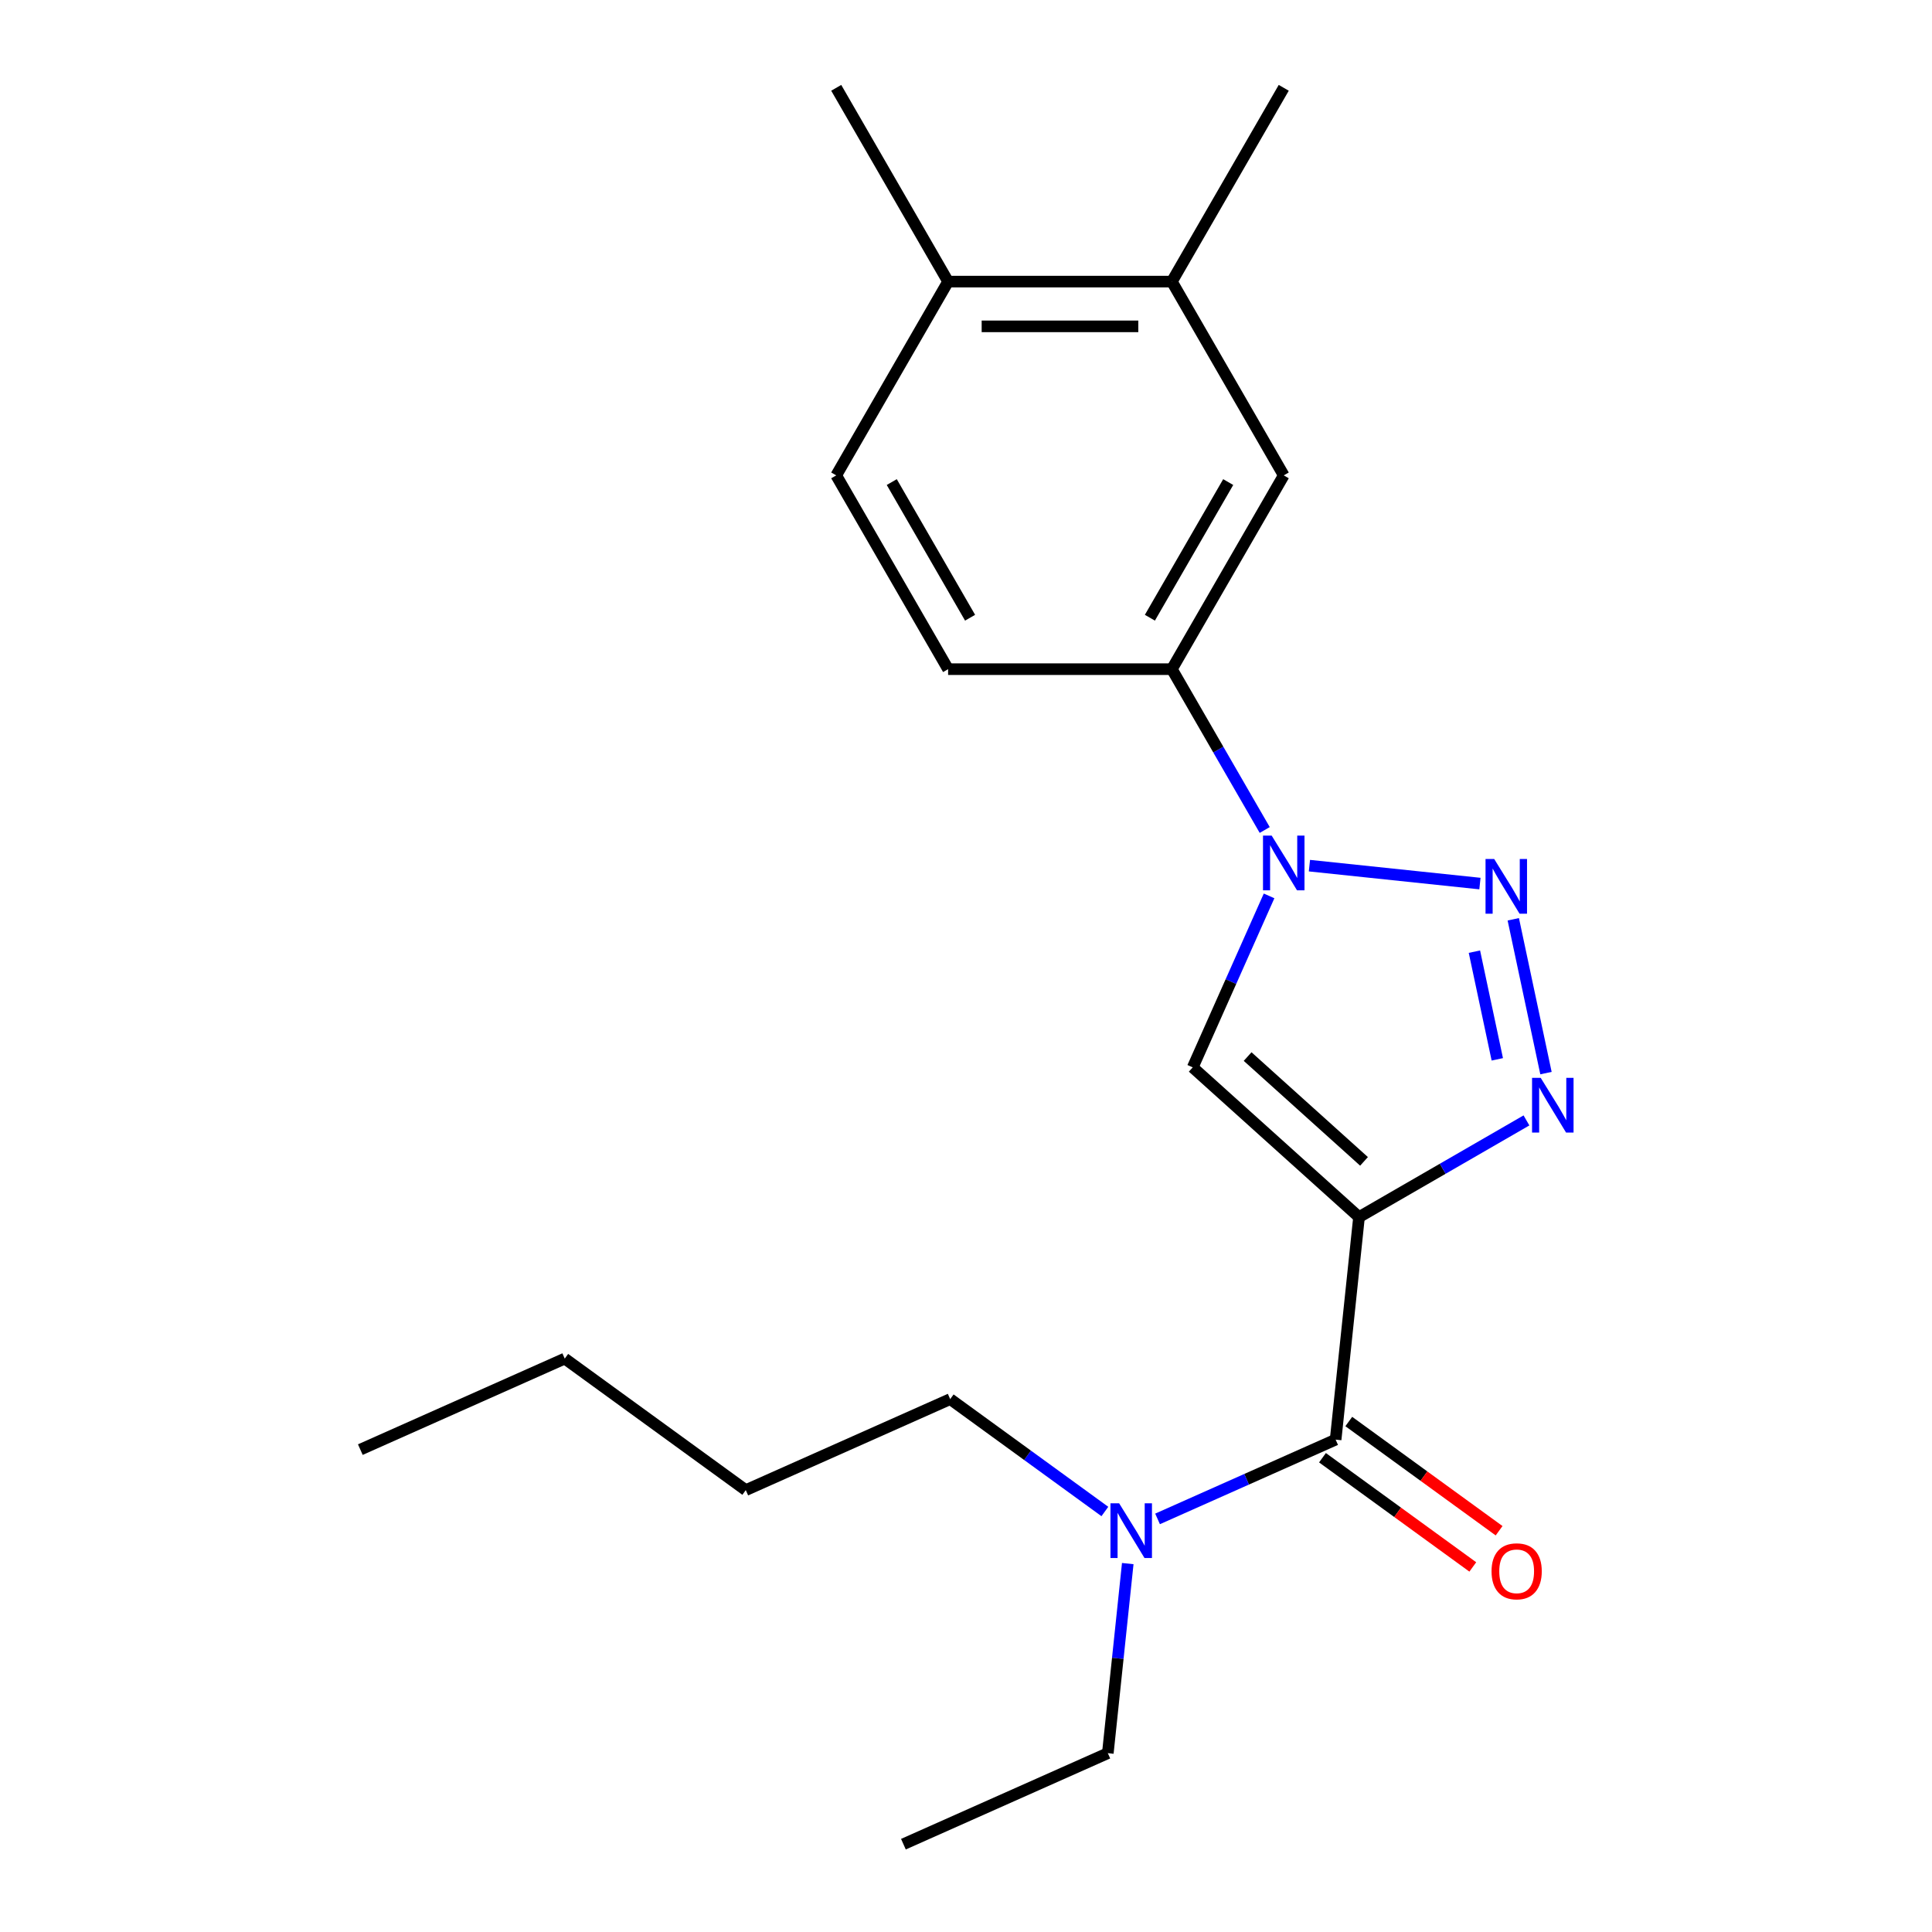 <?xml version='1.0' encoding='iso-8859-1'?>
<svg version='1.1' baseProfile='full'
              xmlns='http://www.w3.org/2000/svg'
                      xmlns:rdkit='http://www.rdkit.org/xml'
                      xmlns:xlink='http://www.w3.org/1999/xlink'
                  xml:space='preserve'
width='1000px' height='1000px' viewBox='0 0 1000 1000'>
<!-- END OF HEADER -->
<rect style='opacity:1.0;fill:#FFFFFF;stroke:none' width='1000' height='1000' x='0' y='0'> </rect>
<path class='bond-2' d='M 703.427,629.963 L 746.76,604.945' style='fill:none;fill-rule:evenodd;stroke:#000000;stroke-width:6px;stroke-linecap:butt;stroke-linejoin:miter;stroke-opacity:1' />
<path class='bond-2' d='M 746.76,604.945 L 790.093,579.926' style='fill:none;fill-rule:evenodd;stroke:#0000FF;stroke-width:6px;stroke-linecap:butt;stroke-linejoin:miter;stroke-opacity:1' />
<path class='bond-3' d='M 703.427,629.963 L 617.358,552.466' style='fill:none;fill-rule:evenodd;stroke:#000000;stroke-width:6px;stroke-linecap:butt;stroke-linejoin:miter;stroke-opacity:1' />
<path class='bond-3' d='M 706.016,601.125 L 645.767,546.876' style='fill:none;fill-rule:evenodd;stroke:#000000;stroke-width:6px;stroke-linecap:butt;stroke-linejoin:miter;stroke-opacity:1' />
<path class='bond-4' d='M 703.427,629.963 L 691.321,745.147' style='fill:none;fill-rule:evenodd;stroke:#000000;stroke-width:6px;stroke-linecap:butt;stroke-linejoin:miter;stroke-opacity:1' />
<path class='bond-0' d='M 783.274,475.822 L 800.196,555.434' style='fill:none;fill-rule:evenodd;stroke:#0000FF;stroke-width:6px;stroke-linecap:butt;stroke-linejoin:miter;stroke-opacity:1' />
<path class='bond-0' d='M 763.155,492.58 L 775,548.309' style='fill:none;fill-rule:evenodd;stroke:#0000FF;stroke-width:6px;stroke-linecap:butt;stroke-linejoin:miter;stroke-opacity:1' />
<path class='bond-21' d='M 766.013,457.334 L 677.758,448.058' style='fill:none;fill-rule:evenodd;stroke:#0000FF;stroke-width:6px;stroke-linecap:butt;stroke-linejoin:miter;stroke-opacity:1' />
<path class='bond-1' d='M 656.871,463.716 L 637.114,508.091' style='fill:none;fill-rule:evenodd;stroke:#0000FF;stroke-width:6px;stroke-linecap:butt;stroke-linejoin:miter;stroke-opacity:1' />
<path class='bond-1' d='M 637.114,508.091 L 617.358,552.466' style='fill:none;fill-rule:evenodd;stroke:#000000;stroke-width:6px;stroke-linecap:butt;stroke-linejoin:miter;stroke-opacity:1' />
<path class='bond-5' d='M 654.618,429.605 L 630.587,387.982' style='fill:none;fill-rule:evenodd;stroke:#0000FF;stroke-width:6px;stroke-linecap:butt;stroke-linejoin:miter;stroke-opacity:1' />
<path class='bond-5' d='M 630.587,387.982 L 606.556,346.359' style='fill:none;fill-rule:evenodd;stroke:#000000;stroke-width:6px;stroke-linecap:butt;stroke-linejoin:miter;stroke-opacity:1' />
<path class='bond-8' d='M 691.321,745.147 L 645.236,765.665' style='fill:none;fill-rule:evenodd;stroke:#000000;stroke-width:6px;stroke-linecap:butt;stroke-linejoin:miter;stroke-opacity:1' />
<path class='bond-8' d='M 645.236,765.665 L 599.151,786.183' style='fill:none;fill-rule:evenodd;stroke:#0000FF;stroke-width:6px;stroke-linecap:butt;stroke-linejoin:miter;stroke-opacity:1' />
<path class='bond-9' d='M 684.513,754.517 L 723.415,782.78' style='fill:none;fill-rule:evenodd;stroke:#000000;stroke-width:6px;stroke-linecap:butt;stroke-linejoin:miter;stroke-opacity:1' />
<path class='bond-9' d='M 723.415,782.78 L 762.317,811.044' style='fill:none;fill-rule:evenodd;stroke:#FF0000;stroke-width:6px;stroke-linecap:butt;stroke-linejoin:miter;stroke-opacity:1' />
<path class='bond-9' d='M 698.129,735.777 L 737.03,764.041' style='fill:none;fill-rule:evenodd;stroke:#000000;stroke-width:6px;stroke-linecap:butt;stroke-linejoin:miter;stroke-opacity:1' />
<path class='bond-9' d='M 737.03,764.041 L 775.932,792.304' style='fill:none;fill-rule:evenodd;stroke:#FF0000;stroke-width:6px;stroke-linecap:butt;stroke-linejoin:miter;stroke-opacity:1' />
<path class='bond-6' d='M 606.556,346.359 L 664.465,246.057' style='fill:none;fill-rule:evenodd;stroke:#000000;stroke-width:6px;stroke-linecap:butt;stroke-linejoin:miter;stroke-opacity:1' />
<path class='bond-6' d='M 595.182,319.732 L 635.718,249.521' style='fill:none;fill-rule:evenodd;stroke:#000000;stroke-width:6px;stroke-linecap:butt;stroke-linejoin:miter;stroke-opacity:1' />
<path class='bond-11' d='M 606.556,346.359 L 490.738,346.359' style='fill:none;fill-rule:evenodd;stroke:#000000;stroke-width:6px;stroke-linecap:butt;stroke-linejoin:miter;stroke-opacity:1' />
<path class='bond-7' d='M 664.465,246.057 L 606.556,145.756' style='fill:none;fill-rule:evenodd;stroke:#000000;stroke-width:6px;stroke-linecap:butt;stroke-linejoin:miter;stroke-opacity:1' />
<path class='bond-15' d='M 606.556,145.756 L 664.465,45.455' style='fill:none;fill-rule:evenodd;stroke:#000000;stroke-width:6px;stroke-linecap:butt;stroke-linejoin:miter;stroke-opacity:1' />
<path class='bond-22' d='M 606.556,145.756 L 490.738,145.756' style='fill:none;fill-rule:evenodd;stroke:#000000;stroke-width:6px;stroke-linecap:butt;stroke-linejoin:miter;stroke-opacity:1' />
<path class='bond-22' d='M 589.183,168.92 L 508.11,168.92' style='fill:none;fill-rule:evenodd;stroke:#000000;stroke-width:6px;stroke-linecap:butt;stroke-linejoin:miter;stroke-opacity:1' />
<path class='bond-13' d='M 583.723,809.31 L 578.566,858.374' style='fill:none;fill-rule:evenodd;stroke:#0000FF;stroke-width:6px;stroke-linecap:butt;stroke-linejoin:miter;stroke-opacity:1' />
<path class='bond-13' d='M 578.566,858.374 L 573.409,907.438' style='fill:none;fill-rule:evenodd;stroke:#000000;stroke-width:6px;stroke-linecap:butt;stroke-linejoin:miter;stroke-opacity:1' />
<path class='bond-14' d='M 571.88,782.348 L 531.849,753.263' style='fill:none;fill-rule:evenodd;stroke:#0000FF;stroke-width:6px;stroke-linecap:butt;stroke-linejoin:miter;stroke-opacity:1' />
<path class='bond-14' d='M 531.849,753.263 L 491.817,724.178' style='fill:none;fill-rule:evenodd;stroke:#000000;stroke-width:6px;stroke-linecap:butt;stroke-linejoin:miter;stroke-opacity:1' />
<path class='bond-10' d='M 490.738,145.756 L 432.829,246.057' style='fill:none;fill-rule:evenodd;stroke:#000000;stroke-width:6px;stroke-linecap:butt;stroke-linejoin:miter;stroke-opacity:1' />
<path class='bond-16' d='M 490.738,145.756 L 432.829,45.455' style='fill:none;fill-rule:evenodd;stroke:#000000;stroke-width:6px;stroke-linecap:butt;stroke-linejoin:miter;stroke-opacity:1' />
<path class='bond-12' d='M 490.738,346.359 L 432.829,246.057' style='fill:none;fill-rule:evenodd;stroke:#000000;stroke-width:6px;stroke-linecap:butt;stroke-linejoin:miter;stroke-opacity:1' />
<path class='bond-12' d='M 502.112,319.732 L 461.575,249.521' style='fill:none;fill-rule:evenodd;stroke:#000000;stroke-width:6px;stroke-linecap:butt;stroke-linejoin:miter;stroke-opacity:1' />
<path class='bond-19' d='M 573.409,907.438 L 467.604,954.545' style='fill:none;fill-rule:evenodd;stroke:#000000;stroke-width:6px;stroke-linecap:butt;stroke-linejoin:miter;stroke-opacity:1' />
<path class='bond-17' d='M 491.817,724.178 L 386.012,771.286' style='fill:none;fill-rule:evenodd;stroke:#000000;stroke-width:6px;stroke-linecap:butt;stroke-linejoin:miter;stroke-opacity:1' />
<path class='bond-18' d='M 386.012,771.286 L 292.313,703.209' style='fill:none;fill-rule:evenodd;stroke:#000000;stroke-width:6px;stroke-linecap:butt;stroke-linejoin:miter;stroke-opacity:1' />
<path class='bond-20' d='M 292.313,703.209 L 186.508,750.317' style='fill:none;fill-rule:evenodd;stroke:#000000;stroke-width:6px;stroke-linecap:butt;stroke-linejoin:miter;stroke-opacity:1' />
<path  class='atom-1' d='M 773.389 444.607
L 782.669 459.607
Q 783.589 461.087, 785.069 463.767
Q 786.549 466.447, 786.629 466.607
L 786.629 444.607
L 790.389 444.607
L 790.389 472.927
L 786.509 472.927
L 776.549 456.527
Q 775.389 454.607, 774.149 452.407
Q 772.949 450.207, 772.589 449.527
L 772.589 472.927
L 768.909 472.927
L 768.909 444.607
L 773.389 444.607
' fill='#0000FF'/>
<path  class='atom-2' d='M 658.205 432.5
L 667.485 447.5
Q 668.405 448.98, 669.885 451.66
Q 671.365 454.34, 671.445 454.5
L 671.445 432.5
L 675.205 432.5
L 675.205 460.82
L 671.325 460.82
L 661.365 444.42
Q 660.205 442.5, 658.965 440.3
Q 657.765 438.1, 657.405 437.42
L 657.405 460.82
L 653.725 460.82
L 653.725 432.5
L 658.205 432.5
' fill='#0000FF'/>
<path  class='atom-3' d='M 797.469 557.894
L 806.749 572.894
Q 807.669 574.374, 809.149 577.054
Q 810.629 579.734, 810.709 579.894
L 810.709 557.894
L 814.469 557.894
L 814.469 586.214
L 810.589 586.214
L 800.629 569.814
Q 799.469 567.894, 798.229 565.694
Q 797.029 563.494, 796.669 562.814
L 796.669 586.214
L 792.989 586.214
L 792.989 557.894
L 797.469 557.894
' fill='#0000FF'/>
<path  class='atom-9' d='M 579.256 778.094
L 588.536 793.094
Q 589.456 794.574, 590.936 797.254
Q 592.416 799.934, 592.496 800.094
L 592.496 778.094
L 596.256 778.094
L 596.256 806.414
L 592.376 806.414
L 582.416 790.014
Q 581.256 788.094, 580.016 785.894
Q 578.816 783.694, 578.456 783.014
L 578.456 806.414
L 574.776 806.414
L 574.776 778.094
L 579.256 778.094
' fill='#0000FF'/>
<path  class='atom-10' d='M 772.02 813.303
Q 772.02 806.503, 775.38 802.703
Q 778.74 798.903, 785.02 798.903
Q 791.3 798.903, 794.66 802.703
Q 798.02 806.503, 798.02 813.303
Q 798.02 820.183, 794.62 824.103
Q 791.22 827.983, 785.02 827.983
Q 778.78 827.983, 775.38 824.103
Q 772.02 820.223, 772.02 813.303
M 785.02 824.783
Q 789.34 824.783, 791.66 821.903
Q 794.02 818.983, 794.02 813.303
Q 794.02 807.743, 791.66 804.943
Q 789.34 802.103, 785.02 802.103
Q 780.7 802.103, 778.34 804.903
Q 776.02 807.703, 776.02 813.303
Q 776.02 819.023, 778.34 821.903
Q 780.7 824.783, 785.02 824.783
' fill='#FF0000'/>
</svg>
